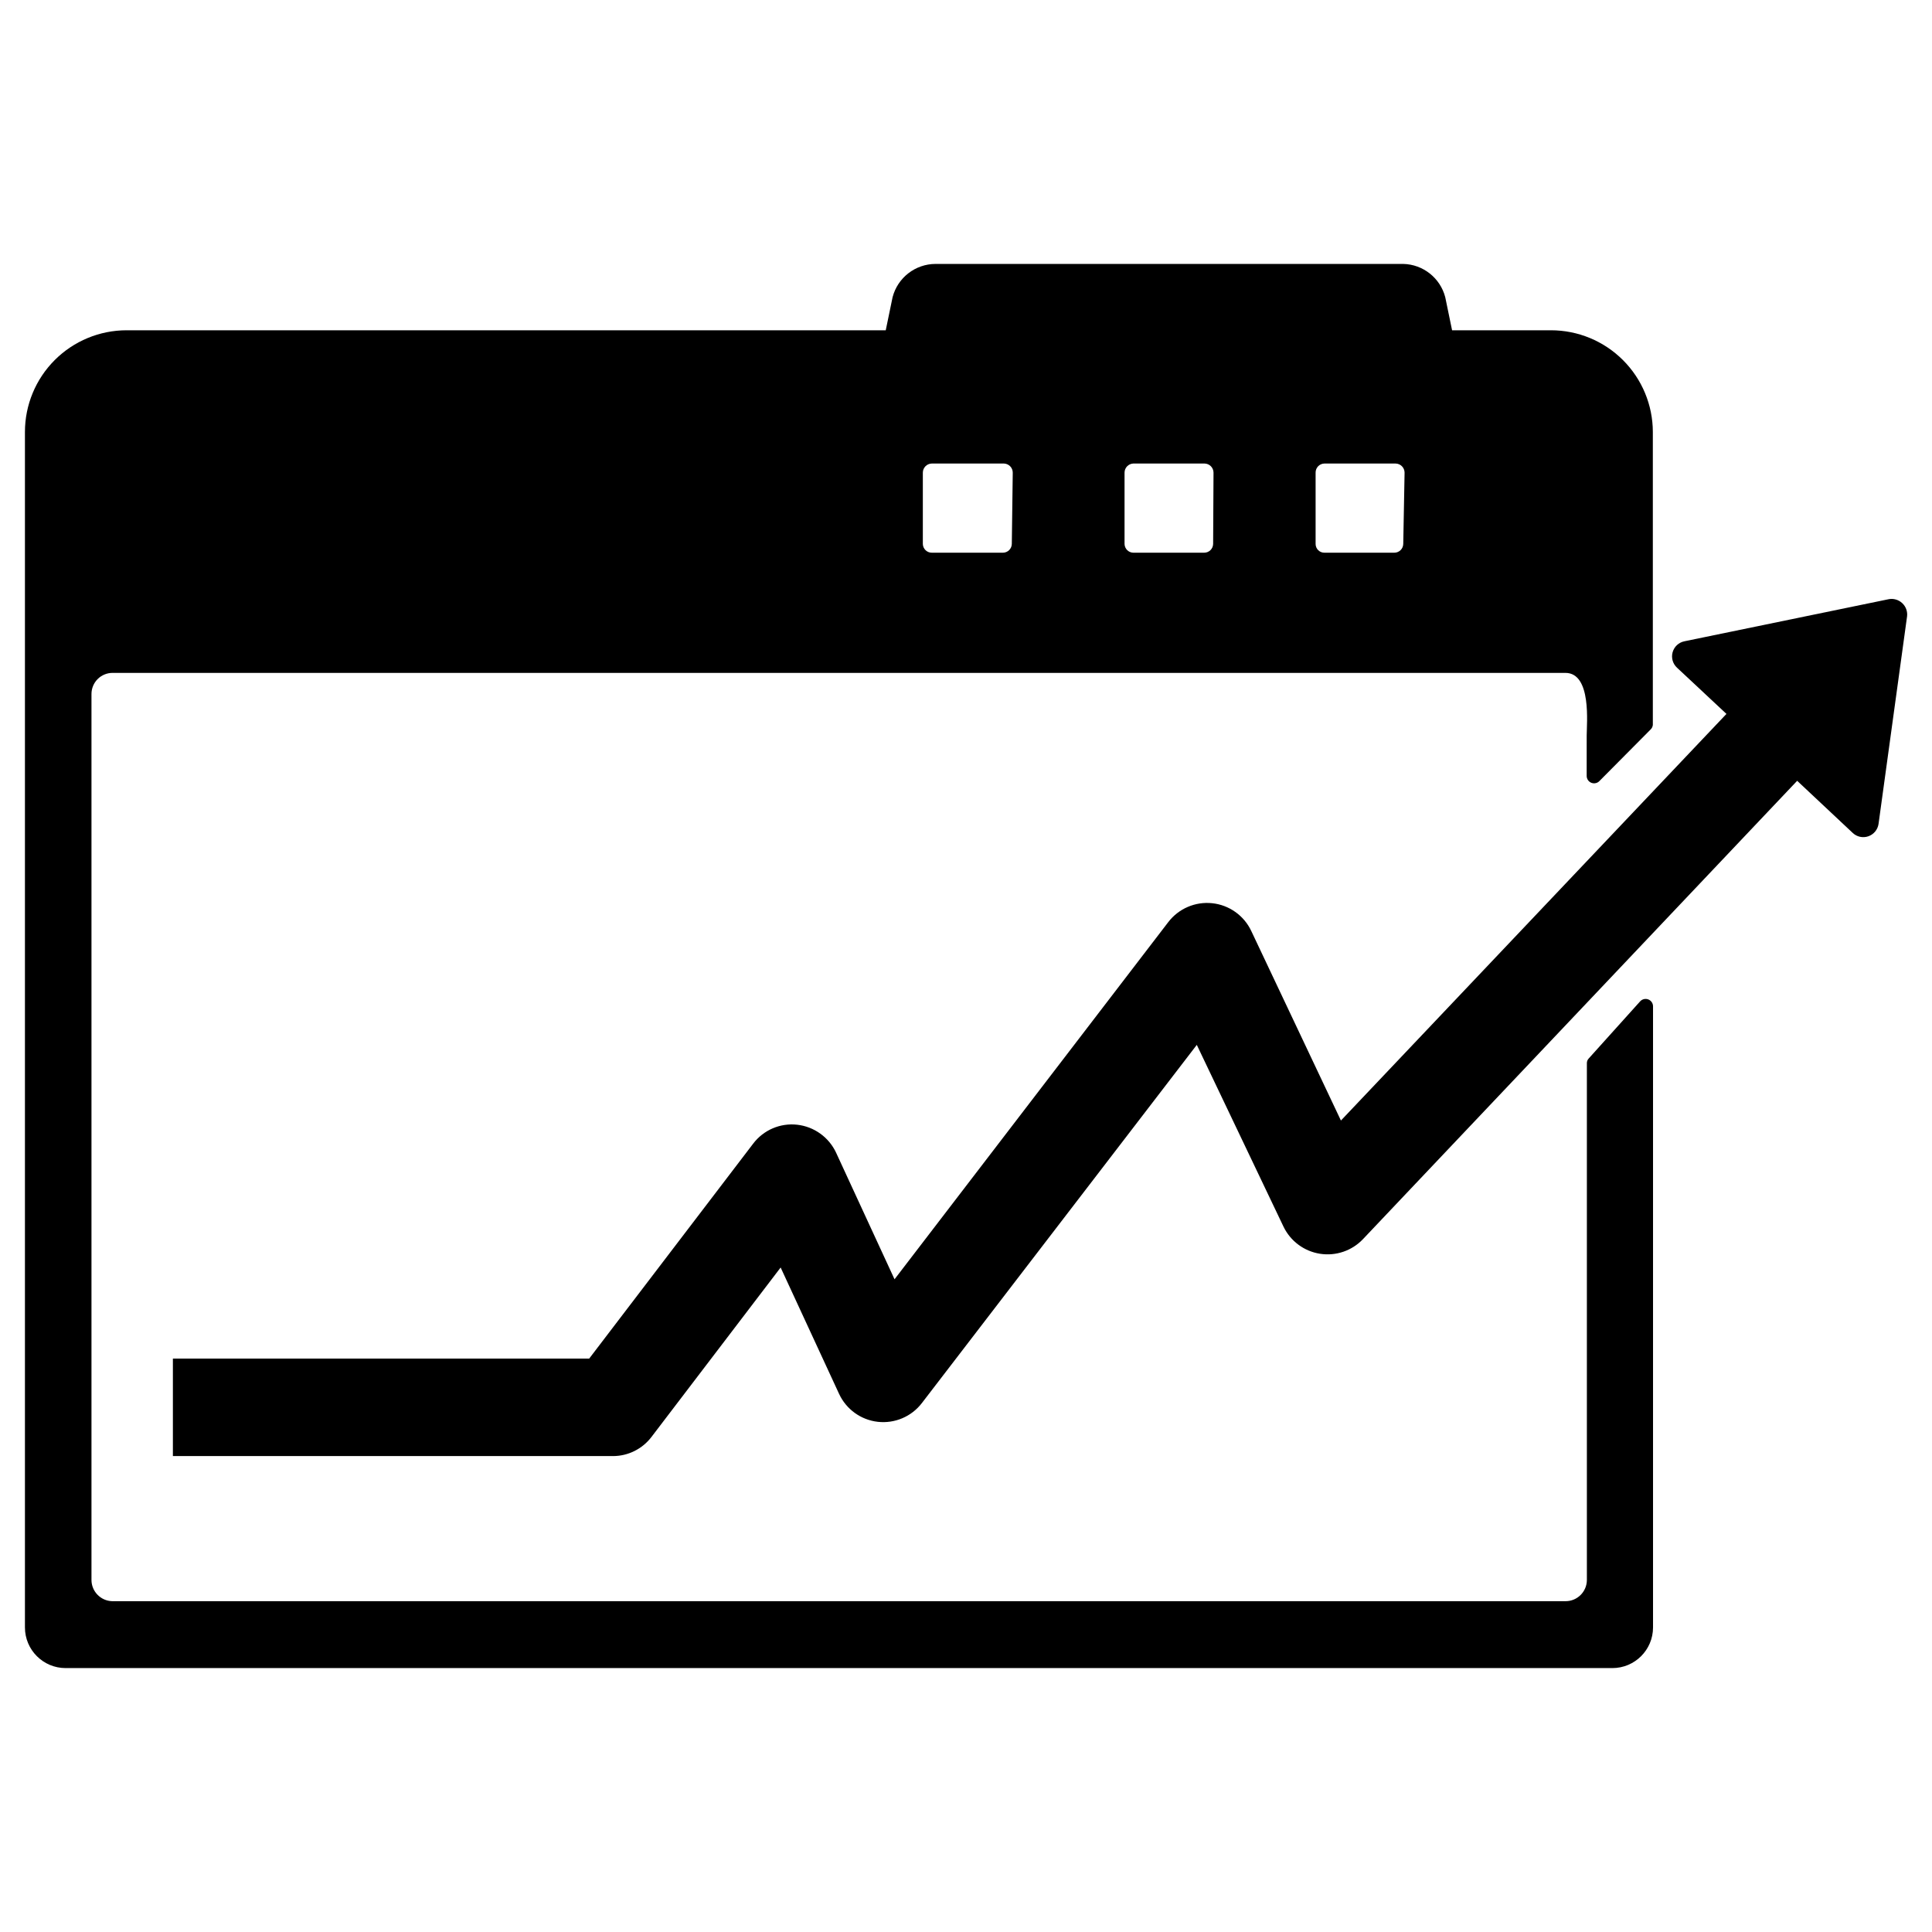 <?xml version="1.0" encoding="UTF-8"?>
<!-- Uploaded to: ICON Repo, www.svgrepo.com, Generator: ICON Repo Mixer Tools -->
<svg fill="#000000" width="800px" height="800px" version="1.1" viewBox="144 144 512 512" xmlns="http://www.w3.org/2000/svg">
 <g>
  <path d="m582.02 336.12v-77.641c-0.012-7.152-2.863-14.008-7.926-19.059-5.062-5.055-11.922-7.894-19.078-7.894h-26.199l-1.812-8.766c-1.324-5.094-5.871-8.695-11.133-8.816h-123.94c-5.359 0.012-10.035 3.633-11.387 8.816l-1.812 8.766h-201.17c-7.148 0-14.004 2.84-19.059 7.894-5.055 5.055-7.894 11.91-7.894 19.059v316.8c0 5.953 4.828 10.781 10.781 10.781h409.9c5.957 0 10.781-4.828 10.781-10.781v-164.59c0-0.812-0.504-1.543-1.262-1.832-0.758-0.289-1.621-0.082-2.164 0.523l-13.602 15.113c-0.344 0.348-0.523 0.82-0.504 1.309v136.94c-0.027 3.094-2.547 5.59-5.644 5.59h-385.16c-3.059-0.082-5.492-2.582-5.492-5.641v-234.78c0-1.48 0.59-2.906 1.637-3.953 1.051-1.051 2.473-1.637 3.957-1.637h385.01c7.004 0 5.644 13.504 5.644 16.625l-0.004 10.68c0 0.812 0.504 1.543 1.262 1.832 0.762 0.289 1.621 0.082 2.164-0.523l13.453-13.551c0.367-0.324 0.602-0.773 0.652-1.258zm-169.88-47.965c-0.027 1.27-1.051 2.293-2.316 2.316h-18.895c-1.289 0-2.34-1.027-2.367-2.316v-18.891c0-1.316 1.051-2.394 2.367-2.422h19.145c1.297 0.055 2.32 1.121 2.316 2.422zm53.352 0c-0.027 1.289-1.078 2.316-2.367 2.316h-18.793c-1.266-0.023-2.289-1.047-2.316-2.316v-18.891c0-1.301 1.023-2.367 2.316-2.422h18.895c1.316 0.027 2.367 1.105 2.367 2.422zm50.383 0c-0.027 1.289-1.078 2.316-2.367 2.316h-18.543c-1.277 0-2.316-1.035-2.316-2.316v-18.891c-0.012-0.629 0.223-1.238 0.66-1.691 0.434-0.453 1.031-0.715 1.656-0.73h18.895c1.316 0.027 2.367 1.105 2.367 2.422z"/>
  <path d="m644.45 302.81-54.059 11.137c-1.504 0.301-2.711 1.418-3.129 2.898-0.414 1.477 0.035 3.062 1.164 4.102l13.102 12.246-102.17 107.76-23.781-50.277c-1.938-4.07-5.852-6.844-10.336-7.316-4.481-0.473-8.887 1.422-11.629 4.996l-72.551 94.668-15.469-33.504h0.004c-1.906-4.117-5.82-6.945-10.328-7.457-4.516-0.504-8.957 1.41-11.691 5.039l-43.43 56.93h-110.33v25.844h116.73c3.953-0.035 7.672-1.895 10.074-5.035l34.258-44.941 15.469 33.453c1.887 4.113 5.789 6.941 10.285 7.445 4.496 0.504 8.93-1.383 11.68-4.977l72.852-94.918 22.973 48.164c1.844 3.84 5.453 6.527 9.66 7.191 4.203 0.664 8.469-0.781 11.402-3.867l115.07-121.47 14.711 13.805c1.105 1.055 2.703 1.402 4.144 0.902s2.484-1.758 2.707-3.269l7.555-54.965c0.176-1.328-0.301-2.656-1.285-3.566-0.98-0.91-2.34-1.293-3.652-1.02z"/>
 </g>
</svg>